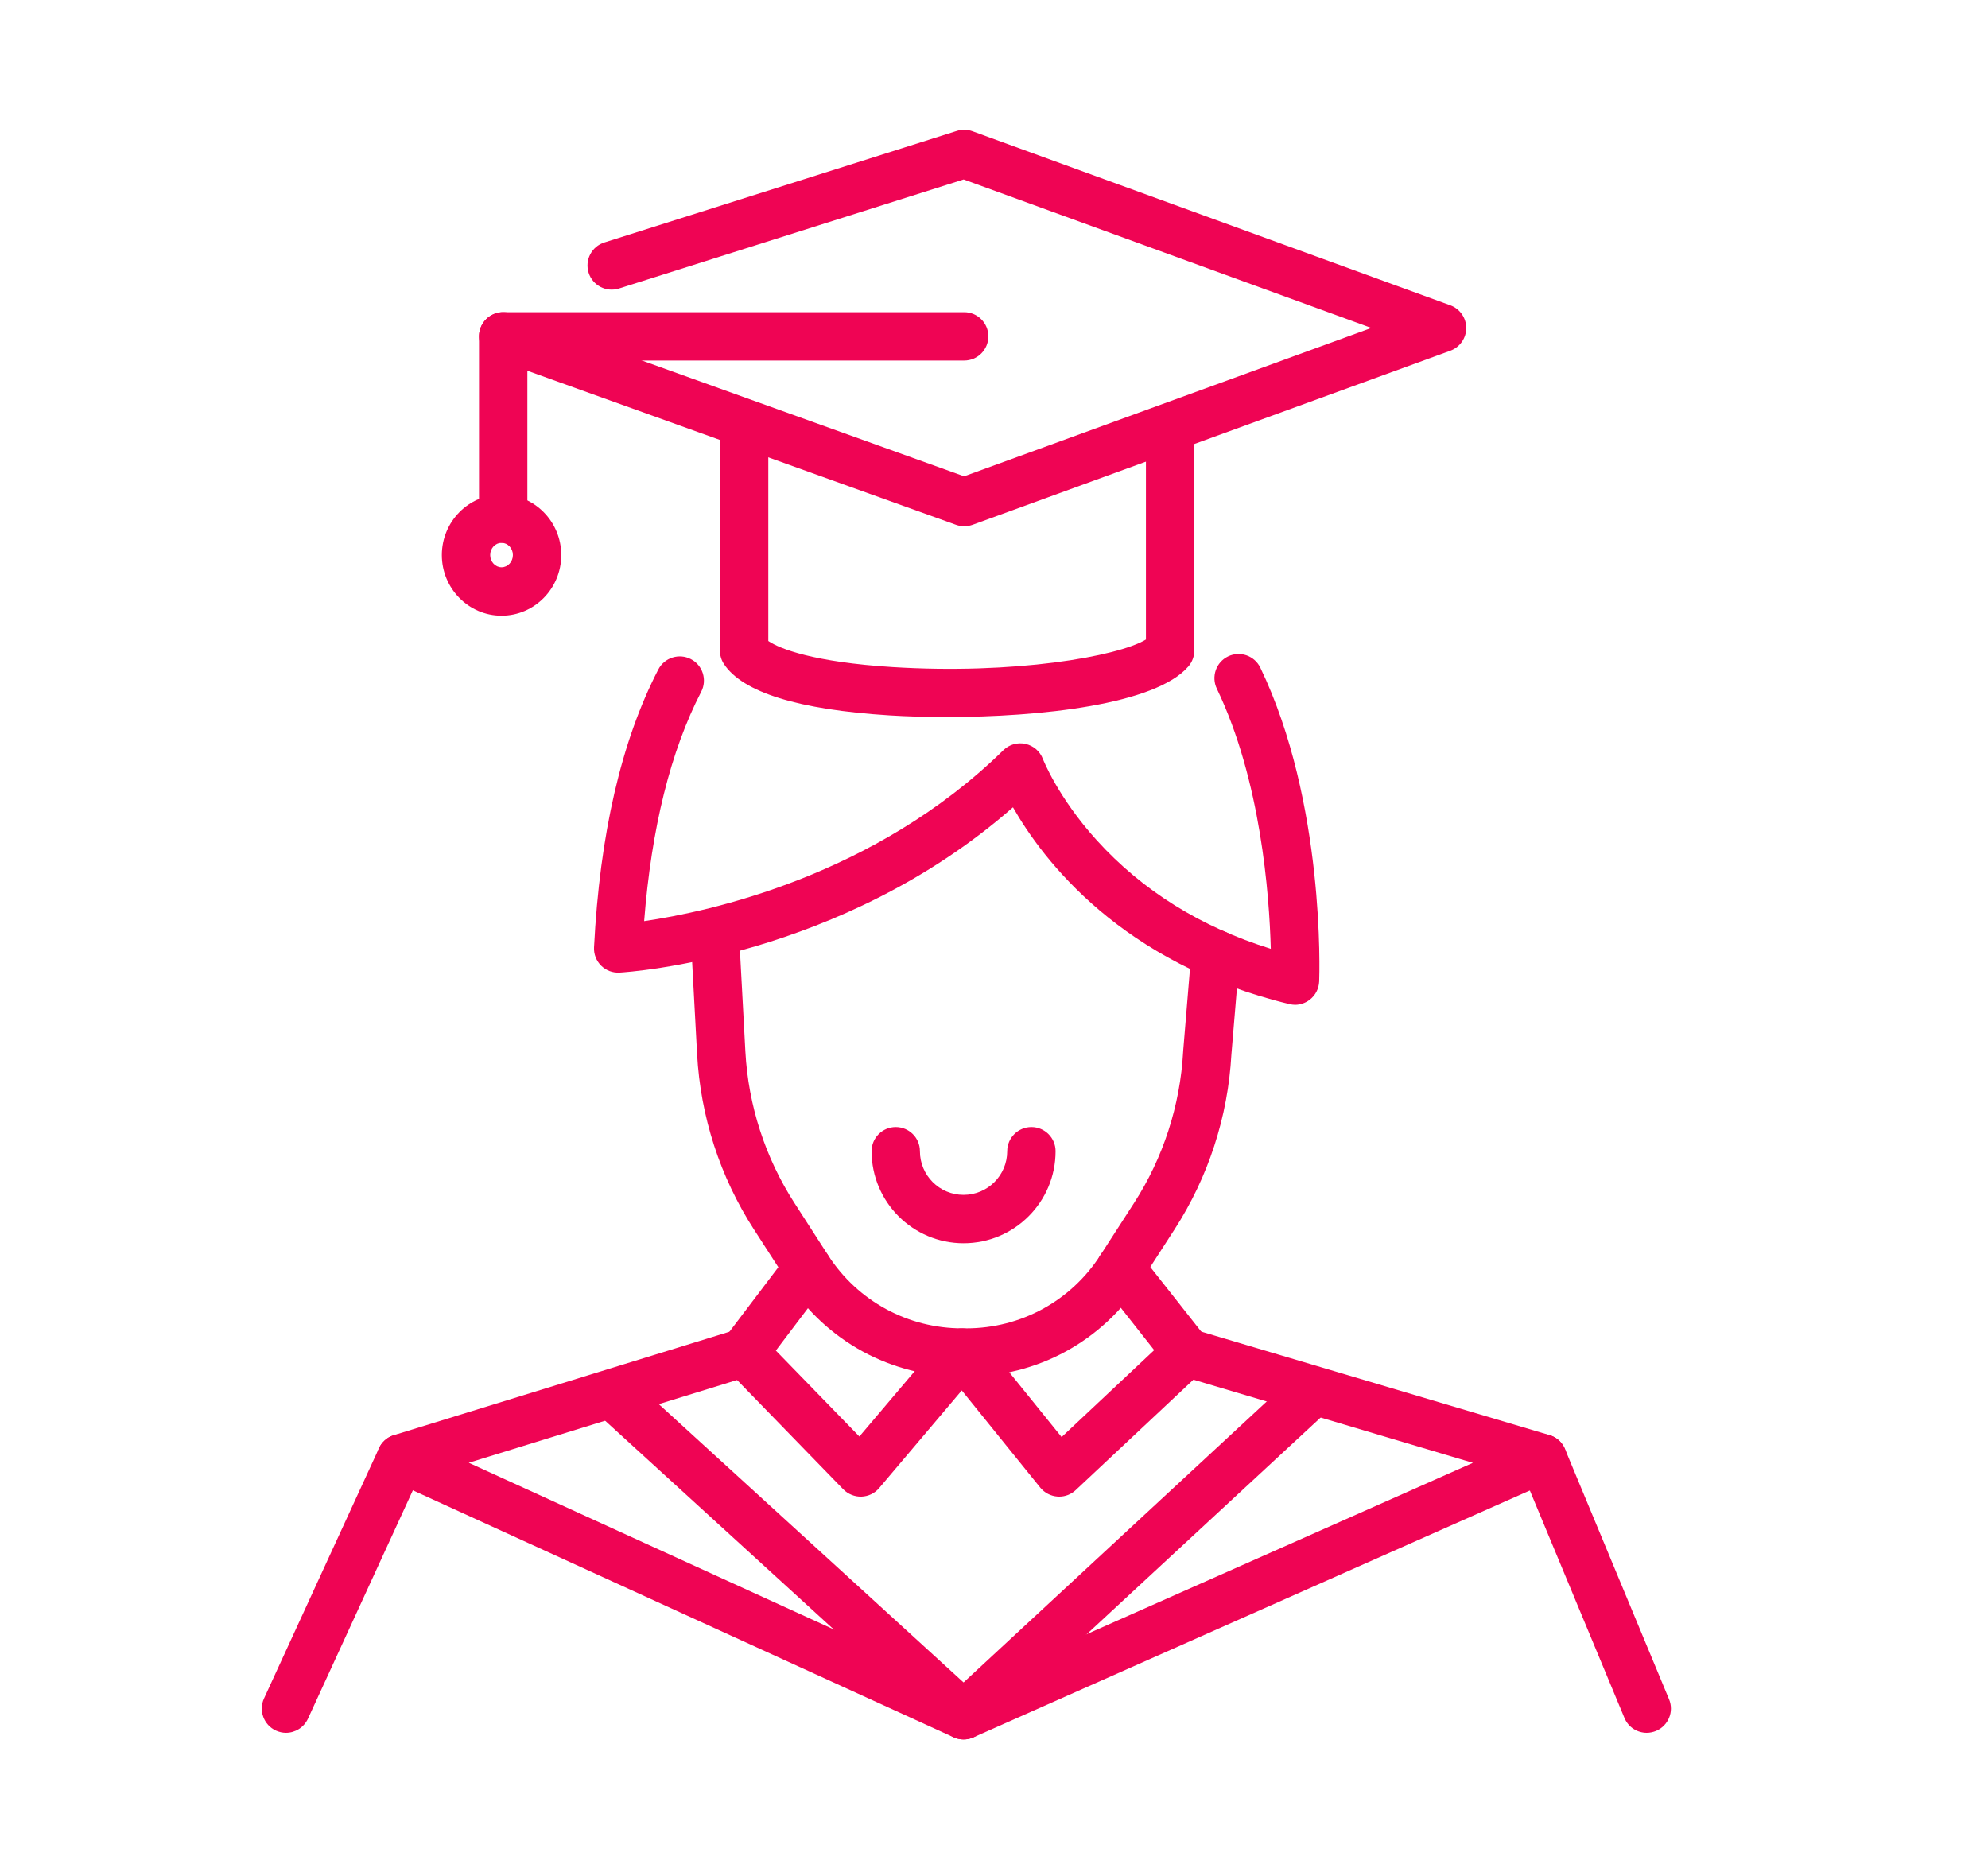 <?xml version="1.0" encoding="utf-8"?>
<!-- Generator: Adobe Illustrator 16.0.0, SVG Export Plug-In . SVG Version: 6.00 Build 0)  -->
<!DOCTYPE svg PUBLIC "-//W3C//DTD SVG 1.1//EN" "http://www.w3.org/Graphics/SVG/1.1/DTD/svg11.dtd">
<svg version="1.1" id="Calque_1" xmlns="http://www.w3.org/2000/svg" xmlns:xlink="http://www.w3.org/1999/xlink" x="0px" y="0px"
	 width="55.334px" height="52px" viewBox="0 0 55.334 52" enable-background="new 0 0 55.334 52" xml:space="preserve">
<g>
	<path fill="#EF0454" d="M100.952,90.654H82.1c-0.799,0-1.449-0.65-1.449-1.45v-3.626H82.1v3.626h18.853V73.252H82.1v4.351H80.65
		v-4.351c0-0.799,0.65-1.45,1.449-1.45h18.853c0.799,0,1.45,0.651,1.45,1.45v15.952C102.402,90.004,101.751,90.654,100.952,90.654z"
		/>
	<polygon fill="#EF0454" points="99.502,86.304 98.052,86.304 98.052,77.603 96.602,77.603 96.602,86.304 95.151,86.304 
		95.151,76.152 99.502,76.152 	"/>
	<polygon fill="#EF0454" points="93.701,86.304 92.251,86.304 92.251,79.777 90.801,79.777 90.801,86.304 89.351,86.304 
		89.351,78.328 93.701,78.328 	"/>
	<polygon fill="#EF0454" points="87.9,86.304 86.45,86.304 86.45,81.953 85,81.953 85,86.304 83.55,86.304 83.55,80.503 
		87.9,80.503 	"/>
	<rect x="65.422" y="83.403" fill="#EF0454" width="1.451" height="5.801"/>
	<path fill="#EF0454" d="M71.948,89.204h-1.45v-4.351c0-1.199,0.977-2.176,2.176-2.176h7.25c0.4,0,0.727-0.324,0.727-0.725
		s-0.326-0.725-0.727-0.725H66.147c-1.199,0-2.175,0.976-2.175,2.175v5.801h-1.451v-5.801c0-1.997,1.623-3.622,3.619-3.626h13.783
		c1.2,0,2.176,0.977,2.176,2.176s-0.976,2.176-2.176,2.176h-7.25c-0.4,0-0.726,0.324-0.726,0.725V89.204z"/>
	<path fill="#EF0454" d="M69.048,78.328c-1.999,0-3.626-1.627-3.626-3.626v-1.45c0-1.999,1.627-3.625,3.626-3.625
		s3.626,1.626,3.626,3.625v1.45C72.674,76.701,71.047,78.328,69.048,78.328z M69.048,71.076c-1.199,0-2.175,0.977-2.175,2.176v1.45
		c0,1.2,0.976,2.175,2.175,2.175c1.2,0,2.175-0.975,2.175-2.175v-1.45C71.223,72.053,70.248,71.076,69.048,71.076z"/>
	<path fill="#EF0454" d="M72.674,105.156c-1.999,0-3.626-1.626-3.626-3.625v-1.45c0-1.999,1.627-3.626,3.626-3.626
		c1.998,0,3.625,1.627,3.625,3.626v1.45C76.299,103.53,74.672,105.156,72.674,105.156z M72.674,97.905
		c-1.199,0-2.176,0.977-2.176,2.176v1.45c0,1.199,0.977,2.175,2.176,2.175s2.175-0.976,2.175-2.175v-1.45
		C74.849,98.882,73.873,97.905,72.674,97.905z"/>
	<path fill="#EF0454" d="M82.824,105.156c-1.998,0-3.625-1.626-3.625-3.625v-1.45c0-1.999,1.627-3.626,3.625-3.626
		c1.999,0,3.626,1.627,3.626,3.626v1.45C86.45,103.53,84.823,105.156,82.824,105.156z M82.824,97.905
		c-1.199,0-2.174,0.977-2.174,2.176v1.45c0,1.199,0.975,2.175,2.174,2.175c1.2,0,2.176-0.976,2.176-2.175v-1.45
		C85,98.882,84.024,97.905,82.824,97.905z"/>
	<path fill="#EF0454" d="M92.976,105.156c-1.999,0-3.625-1.626-3.625-3.625v-1.45c0-1.999,1.626-3.626,3.625-3.626
		s3.626,1.627,3.626,3.626v1.45C96.602,103.53,94.975,105.156,92.976,105.156z M92.976,97.905c-1.199,0-2.175,0.977-2.175,2.176
		v1.45c0,1.199,0.976,2.175,2.175,2.175c1.2,0,2.176-0.976,2.176-2.175v-1.45C95.151,98.882,94.176,97.905,92.976,97.905z"/>
	<rect x="69.048" y="91.379" fill="#EF0454" width="1.45" height="1.451"/>
	<rect x="61.072" y="92.104" fill="#EF0454" width="1.449" height="2.9"/>
	<path fill="#EF0454" d="M74.123,95.005h-1.449v-3.626h1.449c0.4,0,0.726-0.324,0.726-0.725s-0.325-0.725-0.726-0.725H61.072
		c-0.4,0-0.726,0.324-0.726,0.725s0.325,0.725,0.726,0.725h6.525v1.451h-6.525c-1.199,0-2.176-0.977-2.176-2.176
		s0.977-2.176,2.176-2.176h13.051c1.2,0,2.176,0.977,2.176,2.176s-0.976,2.176-2.176,2.176V95.005z"/>
	<path fill="#EF0454" d="M77.023,112.407h-1.449v-2.9c0-0.799-0.652-1.45-1.451-1.45h-2.9c-0.799,0-1.449,0.651-1.449,1.45v2.9
		h-1.451v-2.9c0-1.6,1.301-2.9,2.9-2.9h2.9c1.6,0,2.9,1.301,2.9,2.9V112.407z"/>
	<path fill="#EF0454" d="M87.175,112.407h-1.45v-2.9c0-0.799-0.651-1.45-1.45-1.45h-2.899c-0.8,0-1.451,0.651-1.451,1.45v2.9h-1.449
		v-2.9c0-1.6,1.301-2.9,2.9-2.9h2.899c1.6,0,2.9,1.301,2.9,2.9V112.407z"/>
	<path fill="#EF0454" d="M97.326,112.407h-1.45v-2.9c0-0.799-0.651-1.45-1.45-1.45h-2.9c-0.799,0-1.45,0.651-1.45,1.45v2.9h-1.45
		v-2.9c0-1.6,1.301-2.9,2.9-2.9h2.9c1.6,0,2.9,1.301,2.9,2.9V112.407z"/>
</g>
<g>
	<path fill="#EF0454" stroke="#EF0454" stroke-width="0.65" stroke-miterlimit="10" d="M127.729,86.998
		c0.16,0,0.289-0.129,0.289-0.289l0,0v-2.793c0-1.83,1.27-2.496,3.356-3.377l1.84-0.777c0.403,0.221,0.856,0.352,1.335,0.352
		c0.463,0,0.9-0.117,1.294-0.326l1.814,0.754c2.38,0.973,3.422,1.588,3.422,3.375v2.793l0,0c0,0.16,0.129,0.289,0.289,0.289
		s0.289-0.129,0.289-0.289v-2.793c0-2.207-1.424-2.951-3.777-3.914l-1.467-0.609c0.701-0.617,1.158-1.566,1.158-2.639
		c0-1.852-1.358-3.359-3.022-3.359s-3.018,1.508-3.018,3.359c0,1.055,0.438,1.996,1.125,2.613l-1.508,0.635
		c-2.243,0.949-3.711,1.732-3.711,3.914v2.793C127.438,86.869,127.568,86.998,127.729,86.998z M132.111,76.754
		c0-1.531,1.094-2.781,2.438-2.781s2.437,1.25,2.437,2.781c0,1.012-0.475,1.898-1.188,2.383c-0.103,0.07-0.206,0.131-0.313,0.182
		c-0.134,0.061-0.269,0.111-0.411,0.148c-0.169,0.043-0.342,0.066-0.523,0.066c-0.203,0-0.397-0.029-0.586-0.086
		c-0.135-0.037-0.266-0.086-0.391-0.15c-0.108-0.053-0.21-0.115-0.309-0.188C132.573,78.621,132.111,77.746,132.111,76.754z"/>
	<path fill="#EF0454" stroke="#EF0454" stroke-width="0.65" stroke-miterlimit="10" d="M151.729,111.768l-0.9-0.334
		c0.211-0.4,0.334-0.869,0.334-1.369c0-1.43-0.992-2.598-2.226-2.662c-0.37-0.846-1.288-1.281-2.466-1.75l-0.48-0.195
		c0.26-0.428,0.407-0.951,0.407-1.512c0-1.475-1.043-2.67-2.33-2.67c-1.282,0-2.331,1.195-2.331,2.67
		c0,0.566,0.16,1.096,0.426,1.527l-0.443,0.176c-0.999,0.385-1.949,0.758-2.41,1.539c-0.426-0.709-1.282-1.107-2.355-1.535
		l-0.486-0.195c0.259-0.428,0.413-0.951,0.413-1.512c0-1.475-1.048-2.67-2.332-2.67c-1.285,0-2.33,1.195-2.33,2.67
		c0,0.566,0.156,1.096,0.422,1.527l-0.443,0.176c-0.996,0.385-1.948,0.758-2.408,1.539c-0.425-0.709-1.281-1.107-2.357-1.535
		l-0.483-0.195c0.259-0.428,0.413-0.951,0.413-1.512c0-1.475-1.049-2.67-2.334-2.67s-2.33,1.195-2.33,2.67
		c0,0.566,0.158,1.096,0.422,1.527l-0.443,0.176c-1.081,0.42-2.11,0.824-2.518,1.754c-1.232,0.063-2.219,1.232-2.219,2.662
		c0,0.508,0.126,0.982,0.342,1.389l-0.859,0.314c-1.482,0.535-2.885,1.041-2.885,2.68v1.4c0,0.16,0.132,0.289,0.292,0.289
		s0.29-0.129,0.29-0.289l0,0v-1.4c0-1.111,0.761-1.504,2.502-2.133l0.996-0.369c0.357,0.412,0.832,0.689,1.362,0.768
		c0.093,0.016,0.19,0.021,0.289,0.021l0,0c0.1,0,0.194-0.006,0.29-0.021c0.453-0.064,0.866-0.277,1.199-0.596l0.527,0.197
		c0.768,0.285,1.344,0.525,1.747,0.813c0.476,0.334,0.706,0.727,0.706,1.32v1.4l0,0c0,0.16,0.129,0.289,0.289,0.289
		c0.161,0,0.293-0.129,0.293-0.289l0,0v-1.4c0-0.6,0.207-0.992,0.65-1.32c0.379-0.287,0.928-0.527,1.677-0.814l0.608-0.24
		c0.342,0.342,0.77,0.572,1.24,0.641c0.096,0.016,0.195,0.021,0.293,0.021l0,0c0.1,0,0.195-0.006,0.291-0.021
		c0.48-0.07,0.914-0.305,1.256-0.656l0.639,0.252c0.716,0.291,1.255,0.531,1.631,0.818c0.438,0.332,0.654,0.727,0.654,1.32v1.4l0,0
		c0,0.16,0.129,0.289,0.289,0.289s0.289-0.129,0.289-0.289l0,0v-1.4c0-0.6,0.21-0.992,0.651-1.32
		c0.379-0.287,0.93-0.527,1.681-0.814l0.604-0.24c0.345,0.342,0.771,0.572,1.245,0.641c0.093,0.016,0.19,0.021,0.29,0.021l0,0
		c0.098,0,0.197-0.006,0.289-0.021c0.48-0.07,0.912-0.305,1.258-0.656l0.641,0.252c0.715,0.291,1.252,0.531,1.627,0.818
		c0.439,0.332,0.653,0.727,0.653,1.32v1.4l0,0c0,0.16,0.13,0.289,0.291,0.289c0.159,0,0.288-0.129,0.288-0.289l0,0v-1.4
		c0-0.6,0.229-0.992,0.704-1.32c0.413-0.285,0.999-0.521,1.8-0.813l0.493-0.184c0.333,0.314,0.739,0.518,1.183,0.582
		c0.1,0.016,0.191,0.021,0.291,0.021l0,0c0.098,0,0.197-0.006,0.295-0.021c0.537-0.078,1.012-0.359,1.375-0.787l1.029,0.389
		c1.665,0.621,2.453,1.035,2.453,2.133v1.4l0,0c0,0.16,0.13,0.289,0.29,0.289c0.161,0,0.29-0.129,0.29-0.289v-1.4
		C154.56,112.941,153.389,112.385,151.729,111.768z M144.068,101.855c0.968,0,1.751,0.936,1.751,2.09
		c0,0.486-0.143,0.936-0.377,1.293c-0.061,0.086-0.123,0.162-0.19,0.238c-0.069,0.082-0.148,0.156-0.234,0.219
		c-0.272,0.215-0.599,0.338-0.949,0.338c-0.34,0-0.661-0.115-0.925-0.32c-0.087-0.064-0.168-0.135-0.24-0.217
		c-0.068-0.072-0.137-0.152-0.191-0.238c-0.246-0.357-0.395-0.814-0.395-1.313C142.317,102.791,143.106,101.855,144.068,101.855z
		 M134.549,101.855c0.964,0,1.75,0.936,1.75,2.09c0,0.486-0.141,0.936-0.378,1.293c-0.057,0.086-0.121,0.162-0.186,0.238
		c-0.074,0.082-0.151,0.156-0.238,0.219c-0.273,0.215-0.597,0.338-0.948,0.338c-0.342,0-0.66-0.115-0.928-0.32
		c-0.086-0.064-0.167-0.135-0.24-0.217c-0.068-0.072-0.133-0.152-0.191-0.238c-0.244-0.357-0.389-0.814-0.389-1.313
		C132.801,102.791,133.584,101.855,134.549,101.855z M125.027,101.855c0.965,0,1.752,0.936,1.752,2.09
		c0,0.486-0.143,0.936-0.38,1.293c-0.056,0.086-0.12,0.162-0.185,0.238c-0.074,0.082-0.151,0.156-0.234,0.219
		c-0.274,0.215-0.602,0.338-0.953,0.338c-0.338,0-0.656-0.115-0.928-0.32c-0.086-0.064-0.166-0.135-0.24-0.217
		c-0.067-0.072-0.133-0.152-0.19-0.238c-0.244-0.357-0.388-0.814-0.388-1.313C123.281,102.791,124.066,101.855,125.027,101.855z
		 M121.588,111.434c-0.061,0.084-0.125,0.16-0.2,0.234c-0.08,0.08-0.167,0.152-0.259,0.213c-0.173,0.121-0.367,0.201-0.57,0.244
		c-0.096,0.018-0.19,0.029-0.29,0.029l0,0c-0.099,0-0.196-0.012-0.289-0.029c-0.286-0.061-0.546-0.199-0.765-0.395
		c-0.077-0.074-0.15-0.148-0.215-0.234c-0.063-0.078-0.121-0.16-0.17-0.248c-0.194-0.34-0.312-0.744-0.312-1.184
		c0-1.041,0.644-1.904,1.479-2.061c0.09-0.016,0.179-0.027,0.271-0.027c0.01,0,0.019,0,0.028,0c0.096,0.002,0.193,0.016,0.287,0.037
		c0.813,0.178,1.433,1.029,1.433,2.051C122.017,110.59,121.856,111.064,121.588,111.434z M127.436,111.77
		c-0.912,0.355-1.791,0.697-2.287,1.357c-0.047,0.061-0.09,0.125-0.13,0.193c-0.044-0.068-0.089-0.133-0.139-0.193
		c-0.486-0.602-1.341-0.965-2.392-1.359l-0.342-0.127c0.283-0.441,0.453-0.986,0.453-1.576c0-1.271-0.78-2.338-1.822-2.605
		c0.318-0.52,0.999-0.84,2.111-1.268l0.607-0.24c0.41,0.412,0.945,0.666,1.531,0.666c0.596,0,1.138-0.26,1.551-0.682l0.639,0.256
		c1.061,0.422,1.738,0.752,2.059,1.27c-1.039,0.268-1.818,1.334-1.818,2.604c0,0.568,0.156,1.098,0.422,1.529L127.436,111.77z
		 M131.162,111.359c-0.06,0.084-0.121,0.164-0.189,0.238c-0.07,0.08-0.15,0.154-0.234,0.219c-0.197,0.154-0.419,0.258-0.658,0.309
		c-0.096,0.018-0.191,0.029-0.291,0.029l0,0c-0.102,0-0.197-0.012-0.293-0.029c-0.23-0.051-0.443-0.148-0.634-0.291
		c-0.086-0.066-0.167-0.139-0.241-0.217c-0.07-0.076-0.132-0.152-0.19-0.238c-0.243-0.357-0.392-0.816-0.392-1.314
		c0-1.021,0.619-1.873,1.434-2.051c0.016-0.004,0.031-0.008,0.045-0.01c0.078-0.016,0.162-0.025,0.244-0.027c0.01,0,0.02,0,0.027,0
		c0.01,0,0.016,0,0.025,0c0.083,0.002,0.164,0.012,0.243,0.027c0.017,0.002,0.031,0.002,0.046,0.01
		c0.814,0.178,1.434,1.029,1.434,2.051C131.537,110.553,131.396,111.004,131.162,111.359z M136.954,111.77
		c-0.91,0.355-1.789,0.697-2.286,1.357c-0.043,0.059-0.082,0.117-0.119,0.182c-0.037-0.064-0.08-0.123-0.123-0.182
		c-0.457-0.596-1.254-0.965-2.234-1.355l-0.484-0.195c0.259-0.43,0.412-0.949,0.412-1.512c0-1.271-0.783-2.338-1.824-2.605
		c0.321-0.52,1.002-0.84,2.111-1.268l0.607-0.24c0.414,0.412,0.946,0.666,1.535,0.666c0.595,0,1.137-0.26,1.55-0.682l0.641,0.256
		c1.059,0.422,1.737,0.752,2.058,1.27c-1.042,0.268-1.818,1.334-1.818,2.604c0,0.568,0.154,1.094,0.42,1.529L136.954,111.77z
		 M140.677,111.359c-0.055,0.084-0.116,0.164-0.184,0.238c-0.074,0.08-0.148,0.154-0.234,0.219c-0.197,0.154-0.42,0.258-0.66,0.309
		c-0.092,0.018-0.191,0.029-0.289,0.029l0,0c-0.1,0-0.197-0.012-0.29-0.029c-0.234-0.051-0.45-0.148-0.636-0.291
		c-0.086-0.066-0.166-0.139-0.246-0.217c-0.067-0.076-0.129-0.152-0.186-0.238c-0.246-0.357-0.395-0.816-0.395-1.314
		c0-1.021,0.623-1.873,1.437-2.051c0.013-0.004,0.032-0.008,0.044-0.01c0.08-0.016,0.16-0.025,0.24-0.027c0.012,0,0.018,0,0.031,0
		c0.006,0,0.018,0,0.023,0c0.087,0.002,0.168,0.012,0.246,0.027c0.014,0.002,0.032,0.002,0.044,0.01
		c0.813,0.178,1.437,1.029,1.437,2.051C141.06,110.553,140.918,111.004,140.677,111.359z M146.663,111.768
		c-0.98,0.354-1.918,0.695-2.447,1.359c-0.05,0.061-0.099,0.125-0.136,0.193c-0.044-0.068-0.087-0.133-0.136-0.193
		c-0.456-0.596-1.252-0.965-2.23-1.355l-0.487-0.195c0.259-0.43,0.413-0.949,0.413-1.512c0-1.271-0.783-2.338-1.826-2.605
		c0.321-0.52,1.006-0.84,2.115-1.268l0.604-0.24c0.414,0.412,0.95,0.666,1.536,0.666c0.599,0,1.14-0.26,1.546-0.682l0.643,0.256
		c1.06,0.422,1.737,0.752,2.058,1.27c-1.035,0.268-1.817,1.334-1.817,2.604c0,0.6,0.172,1.146,0.461,1.592L146.663,111.768z
		 M150.282,111.229c-0.05,0.088-0.105,0.168-0.168,0.25c-0.061,0.082-0.135,0.16-0.209,0.23c-0.223,0.209-0.492,0.354-0.783,0.416
		c-0.098,0.018-0.197,0.029-0.295,0.029l0,0c-0.1,0-0.191-0.012-0.291-0.029c-0.189-0.041-0.375-0.117-0.548-0.229
		c-0.093-0.063-0.179-0.129-0.259-0.211c-0.074-0.072-0.142-0.154-0.21-0.236c-0.271-0.367-0.438-0.854-0.438-1.385
		c0-1.021,0.616-1.873,1.431-2.051c0.093-0.021,0.191-0.031,0.289-0.037c0.006,0,0.02,0,0.025,0c0.092,0,0.184,0.012,0.271,0.027
		c0.839,0.156,1.479,1.02,1.479,2.061C150.577,110.496,150.466,110.895,150.282,111.229z"/>
	<path fill="#EF0454" stroke="#EF0454" stroke-width="0.65" stroke-miterlimit="10" d="M122.643,89.137h-0.333
		c-0.089,0-0.176,0.041-0.231,0.111c-0.055,0.068-0.074,0.16-0.053,0.248l0.682,2.725c0.031,0.129,0.148,0.217,0.281,0.217h1.775
		l0.568,6.535c0.017,0.162,0.161,0.281,0.318,0.264c0.151-0.014,0.26-0.141,0.262-0.291c0-0.008,0.004-0.016,0-0.025l-0.566-6.482
		h18.407l-0.566,6.482c-0.006,0.01,0,0.018,0,0.025c0,0.15,0.111,0.277,0.265,0.291c0.007,0.002,0.013,0.002,0.024,0.002
		c0.148,0,0.277-0.113,0.29-0.266l0.567-6.535h1.775c0.135,0,0.252-0.088,0.283-0.217l0.678-2.725
		c0.025-0.088,0.007-0.18-0.049-0.248c-0.055-0.07-0.141-0.111-0.234-0.111h-0.332l0.615-2.461c0.025-0.1,0-0.205-0.074-0.273
		l-2.718-2.723c-0.117-0.113-0.302-0.113-0.413,0c-0.117,0.113-0.117,0.299,0,0.41l2.602,2.604l-0.611,2.443h-6.934v-2.428v-0.105
		c0-0.043-0.013-0.092-0.031-0.129l-1.361-2.676c-0.074-0.145-0.248-0.203-0.389-0.129c-0.148,0.074-0.204,0.246-0.129,0.391
		l0.566,1.119l0.758,1.496v0.033v1.541v0.887h-7.574V88.25v-1.541v-0.033l0.759-1.496l0.569-1.119
		c0.071-0.145,0.016-0.316-0.13-0.391c-0.141-0.074-0.316-0.016-0.391,0.129l-1.359,2.676c-0.021,0.037-0.031,0.086-0.031,0.129
		v0.105v2.428h-6.938l-0.61-2.443l2.604-2.604c0.114-0.111,0.114-0.297,0-0.41c-0.113-0.113-0.299-0.113-0.41,0l-2.721,2.723
		c-0.071,0.068-0.102,0.174-0.078,0.273L122.643,89.137z M130.468,89.717h8.164h7.784l-0.536,2.141h-1.812h-19.041h-1.813
		l-0.533-2.141H130.468z"/>
	<path fill="#EF0454" stroke="#EF0454" stroke-width="0.65" stroke-miterlimit="10" d="M141.571,79.066
		c0.037,0.014,0.074,0.023,0.117,0.023c0.111,0,0.217-0.066,0.265-0.178c0.47-1.068,0.487-2.258,0.062-3.342
		c-0.062-0.15-0.229-0.223-0.382-0.168c-0.147,0.063-0.222,0.229-0.16,0.379c0.37,0.945,0.351,1.975-0.056,2.902
		C141.356,78.832,141.424,79,141.571,79.066z"/>
	<path fill="#EF0454" stroke="#EF0454" stroke-width="0.65" stroke-miterlimit="10" d="M144.062,80.15
		c0.043,0.02,0.08,0.023,0.117,0.023c0.117,0,0.222-0.066,0.271-0.172c0.74-1.713,0.783-3.615,0.117-5.363
		c-0.056-0.146-0.223-0.221-0.376-0.166c-0.147,0.059-0.223,0.229-0.167,0.377c0.61,1.602,0.573,3.35-0.111,4.918
		C143.853,79.916,143.919,80.084,144.062,80.15z"/>
	<path fill="#EF0454" stroke="#EF0454" stroke-width="0.65" stroke-miterlimit="10" d="M124.572,80.174
		c0.039,0,0.08-0.004,0.117-0.023c0.147-0.066,0.215-0.234,0.15-0.383c-0.684-1.568-0.725-3.316-0.111-4.918
		c0.057-0.148-0.018-0.318-0.169-0.377c-0.147-0.055-0.317,0.02-0.376,0.166c-0.666,1.748-0.623,3.65,0.123,5.363
		C124.354,80.107,124.461,80.174,124.572,80.174z"/>
	<path fill="#EF0454" stroke="#EF0454" stroke-width="0.65" stroke-miterlimit="10" d="M127.065,79.09
		c0.04,0,0.079-0.01,0.116-0.023c0.148-0.066,0.217-0.234,0.151-0.383c-0.403-0.928-0.422-1.961-0.052-2.902
		c0.061-0.15-0.013-0.316-0.164-0.379c-0.147-0.055-0.316,0.018-0.375,0.168c-0.43,1.084-0.407,2.273,0.059,3.342
		C126.846,79.023,126.954,79.09,127.065,79.09z"/>
</g>
<g>
	<g>
		<g>
			<g>
				<g>
					<path fill="none" stroke="#EF0454" stroke-width="1.5" stroke-miterlimit="10" d="M96.258,33.115
						c0-1.656-1.247-3.021-2.854-3.209v-0.502c0.482-0.393,0.79-0.99,0.79-1.66v-0.59c0-1.184-0.96-2.142-2.142-2.142"/>
				</g>
			</g>
			<g>
				<g>
					<path fill="none" stroke="#EF0454" stroke-width="1.5" stroke-miterlimit="10" d="M87.846,33.115
						c0-1.656,1.248-3.021,2.854-3.209v-0.502c-0.482-0.393-0.79-0.99-0.79-1.66v-0.59c0-1.184,0.959-2.142,2.143-2.142"/>
				</g>
			</g>
		</g>
		<g>
			<g>
				<g>
					<path fill="none" stroke="#EF0454" stroke-width="1.5" stroke-miterlimit="10" d="M108.702,33.115
						c0-1.656-1.248-3.021-2.854-3.209v-0.502c0.482-0.393,0.79-0.99,0.79-1.66v-0.59c0-1.184-0.958-2.142-2.142-2.142"/>
				</g>
			</g>
			<g>
				<g>
					<path fill="none" stroke="#EF0454" stroke-width="1.5" stroke-miterlimit="10" d="M100.29,33.115
						c0-1.656,1.247-3.021,2.854-3.209v-0.502c-0.482-0.393-0.791-0.99-0.791-1.66v-0.59c0-1.184,0.959-2.142,2.143-2.142"/>
				</g>
			</g>
		</g>
	</g>
	<g>
		<g>
			<g>
				<g>
					<path fill="none" stroke="#EF0454" stroke-width="1.5" stroke-miterlimit="10" d="M96.258,41.73
						c0-1.656-1.247-3.021-2.854-3.209V38.02c0.482-0.393,0.79-0.99,0.79-1.66v-0.59c0-1.184-0.96-2.143-2.142-2.143"/>
				</g>
			</g>
			<g>
				<g>
					<path fill="none" stroke="#EF0454" stroke-width="1.5" stroke-miterlimit="10" d="M87.846,41.73
						c0-1.656,1.248-3.021,2.854-3.209V38.02c-0.482-0.393-0.79-0.99-0.79-1.66v-0.59c0-1.184,0.959-2.143,2.143-2.143"/>
				</g>
			</g>
		</g>
		<g>
			<g>
				<g>
					<path fill="none" stroke="#EF0454" stroke-width="1.5" stroke-miterlimit="10" d="M108.702,41.73
						c0-1.656-1.248-3.021-2.854-3.209V38.02c0.482-0.393,0.79-0.99,0.79-1.66v-0.59c0-1.184-0.958-2.143-2.142-2.143"/>
				</g>
			</g>
			<g>
				<g>
					<path fill="none" stroke="#EF0454" stroke-width="1.5" stroke-miterlimit="10" d="M100.29,41.73
						c0-1.656,1.247-3.021,2.854-3.209V38.02c-0.482-0.393-0.791-0.99-0.791-1.66v-0.59c0-1.184,0.959-2.143,2.143-2.143"/>
				</g>
			</g>
		</g>
	</g>
	<g>
		<g>
			<g>
				<path fill="none" stroke="#EF0454" stroke-width="1.5" stroke-miterlimit="10" d="M119.475,6.687
					c-1.461,0-2.734,1.187-2.645,2.644c0.147,2.379,1.184,3.427,2.645,3.427c1.46,0,2.496-1.048,2.644-3.427
					C122.208,7.873,120.935,6.687,119.475,6.687z"/>
				<path fill="none" stroke="#EF0454" stroke-width="1.5" stroke-miterlimit="10" d="M123.633,27.125l1.095-0.482
					c0.867-0.384,1.426-1.242,1.426-2.189v-6.913c0-1.749-1.417-3.166-3.166-3.166h-2.434l-0.371,1.23h-1.417l-0.37-1.23l-2.354,0
					c-0.319,0-0.638-0.047-0.943-0.138l-7.199-2.154c-0.613-0.184-1.224,0.297-1.188,0.937c0.046,0.833,0.549,1.573,1.307,1.922
					l7.299,3.362v8.821l0.688,9.867"/>
				<polyline fill="none" stroke="#EF0454" stroke-width="1.5" stroke-miterlimit="10" points="120.183,15.605 120.745,21.24 
					119.475,22.575 				"/>
				<polyline fill="none" stroke="#EF0454" stroke-width="1.5" stroke-miterlimit="10" points="118.766,15.605 118.203,21.24 
					119.475,22.575 				"/>
			</g>
			<polyline fill="none" stroke="#EF0454" stroke-width="1.5" stroke-miterlimit="10" points="123.633,18.633 123.633,27.125 
				122.945,36.992 			"/>
			
				<line fill="none" stroke="#EF0454" stroke-width="1.5" stroke-miterlimit="10" x1="119.475" y1="27.508" x2="119.475" y2="36.992"/>
		</g>
	</g>
	<line fill="none" stroke="#EF0454" stroke-width="1.5" stroke-miterlimit="10" x1="112.771" y1="2.773" x2="112.771" y2="9.117"/>
	<polyline fill="none" stroke="#EF0454" stroke-width="1.5" stroke-miterlimit="10" points="111.012,22.575 85.422,22.575 
		85.422,2.773 	"/>
	
		<rect x="83.55" y="0.196" fill="none" stroke="#EF0454" stroke-width="1.5" stroke-miterlimit="10" width="31.094" height="2.578"/>
	<g>
		<path fill="none" stroke="#EF0454" stroke-width="1.5" stroke-miterlimit="10" d="M101.33,9.694
			c0.566,0.854,0.896,1.879,0.896,2.98c0,2.984-2.419,5.404-5.403,5.404s-5.404-2.419-5.404-5.404s2.42-5.404,5.404-5.404
			c1.025,0,1.984,0.286,2.801,0.782"/>
		<line fill="none" stroke="#EF0454" stroke-width="1.5" stroke-miterlimit="10" x1="96.822" y1="12.674" x2="93.01" y2="8.862"/>
		<line fill="none" stroke="#EF0454" stroke-width="1.5" stroke-miterlimit="10" x1="96.822" y1="18.078" x2="96.822" y2="12.674"/>
		<polyline fill="none" stroke="#EF0454" stroke-width="1.5" stroke-miterlimit="10" points="99.754,11.27 103.754,7.27 
			107.298,7.27 		"/>
	</g>
</g>
<g>
	<path fill="#EF0454" d="M105.545,68.652c0,0.412,0.334,0.748,0.746,0.748h0.001c0.412,0,0.746-0.334,0.747-0.748l0.001-9.482
		c0.259,0.257,0.522,0.52,0.825,0.821l0.056,0.055c1.19,1.185,2.911,1.058,4.281-0.311l1.608-1.609
		c0.413-0.413,0.641-0.962,0.641-1.547s-0.229-1.134-0.66-1.565c-0.412-0.415-0.962-0.645-1.549-0.645
		c-0.586,0-1.137,0.229-1.547,0.643l-0.799,0.799l-2.188-2.188c-0.691-0.691-1.602-1.082-2.574-1.116
		c1.136-0.653,1.903-1.875,1.903-3.275c0-2.083-1.695-3.778-3.778-3.778c-2.084,0-3.778,1.695-3.778,3.778
		c0,1.396,0.763,2.614,1.892,3.269h-1.172c-2.003,0-3.633,1.629-3.633,3.631v5.457c0,1.064,0.727,1.99,1.728,2.203
		c0.403,0.084,0.814,0.057,1.192-0.076c0.042,0.373,0.357,0.662,0.741,0.662c0.413,0,0.747-0.336,0.747-0.748V61.65l-0.001-4.043
		c-0.001-0.412-0.335-0.746-0.747-0.746l0,0c-0.412,0-0.748,0.334-0.747,0.746l0.001,4.043c0,0.18-0.074,0.352-0.211,0.484
		c-0.178,0.172-0.426,0.246-0.666,0.195c-0.31-0.066-0.543-0.385-0.543-0.742v-5.457c0-1.179,0.959-2.138,2.139-2.138h4.797
		c0.625,0,1.213,0.243,1.654,0.687l2.717,2.715c0.291,0.292,0.764,0.292,1.055,0l1.33-1.328c0.259-0.262,0.694-0.285,1,0.023
		c0.131,0.131,0.203,0.305,0.203,0.49c0,0.185-0.072,0.359-0.203,0.49l-1.607,1.607c-0.373,0.373-1.328,1.148-2.172,0.309
		l-0.055-0.055c-0.77-0.766-1.289-1.283-2.103-2.084c-0.214-0.211-0.534-0.271-0.813-0.156s-0.458,0.388-0.458,0.689l-0.001,5.551
		c-0.062-0.018-0.126-0.027-0.192-0.027h-3.019c-0.412,0-0.747,0.332-0.747,0.746c0,0.412,0.335,0.746,0.747,0.746h3.019
		c0.066,0,0.131-0.012,0.191-0.027V68.652z M103.26,46.947c1.26,0,2.285,1.025,2.285,2.284s-1.025,2.284-2.285,2.284
		s-2.284-1.025-2.284-2.284S102,46.947,103.26,46.947z"/>
	<path fill="#EF0454" d="M116.773,54.418c1.473,0,2.791-0.663,3.682-1.702c0.011-0.011,0.022-0.02,0.032-0.031
		c0.005-0.006,0.009-0.013,0.013-0.02c0.699-0.84,1.121-1.919,1.121-3.095c0-2.672-2.175-4.846-4.848-4.846
		c-2.672,0-4.846,2.174-4.846,4.846C111.928,52.243,114.102,54.418,116.773,54.418z M120.127,49.57c0,0.551-0.135,1.068-0.371,1.526
		l-2.234-1.874v-2.918C119.011,46.646,120.127,47.979,120.127,49.57z M116.027,46.305v3.266c0,0.221,0.098,0.431,0.267,0.572
		l2.501,2.098c-0.563,0.427-1.262,0.684-2.021,0.684c-1.848,0-3.352-1.505-3.352-3.354
		C113.422,47.979,114.537,46.646,116.027,46.305z"/>
	<path fill="#EF0454" d="M101.762,72.178c-0.473-0.287-0.948-0.508-1.424-0.666c0.516-0.32,0.945-0.783,1.233-1.352
		c0.235-0.473,0.355-0.98,0.355-1.51c0-1.852-1.509-3.359-3.362-3.359c-1.852,0-3.359,1.508-3.359,3.359
		c0,0.529,0.121,1.037,0.357,1.51c0.285,0.572,0.717,1.035,1.236,1.355c-0.471,0.158-0.941,0.377-1.409,0.662
		c-1.837,1.117-2.816,2.809-3.083,5.324c-0.044,0.41,0.254,0.777,0.664,0.82c0.026,0.004,0.053,0.006,0.079,0.006
		c0.377,0,0.701-0.285,0.742-0.668c0.275-2.602,1.354-3.586,2.374-4.207c1.644-1,3.176-1,4.818,0
		c0.898,0.549,1.976,1.477,2.325,3.787c0.062,0.408,0.442,0.684,0.85,0.627c0.407-0.063,0.688-0.443,0.627-0.852
		C104.445,74.768,103.486,73.232,101.762,72.178z M98.564,66.785c1.031,0,1.869,0.836,1.869,1.865c0,0.295-0.066,0.578-0.197,0.84
		c-0.32,0.635-0.961,1.029-1.672,1.029s-1.35-0.395-1.666-1.027c-0.133-0.264-0.199-0.547-0.199-0.842
		C96.699,67.621,97.536,66.785,98.564,66.785z"/>
	<path fill="#EF0454" d="M114.848,72.178c-0.475-0.287-0.949-0.508-1.426-0.666c0.518-0.32,0.947-0.783,1.234-1.352
		c0.236-0.473,0.356-0.98,0.356-1.51c0-1.852-1.509-3.359-3.362-3.359c-1.853,0-3.359,1.508-3.359,3.359
		c0,0.529,0.119,1.037,0.357,1.51c0.285,0.572,0.717,1.035,1.236,1.355c-0.472,0.158-0.941,0.377-1.41,0.662
		c-1.693,1.031-2.647,2.529-3.004,4.715c-0.065,0.408,0.211,0.791,0.618,0.857c0.405,0.066,0.79-0.211,0.856-0.617
		c0.364-2.238,1.424-3.143,2.305-3.68c1.645-1,3.176-1,4.82,0.002c0.918,0.555,2.012,1.502,2.337,3.906
		c0.052,0.375,0.371,0.648,0.739,0.648c0.033,0,0.068-0.002,0.102-0.008c0.408-0.055,0.695-0.432,0.64-0.84
		C117.571,74.828,116.605,73.244,114.848,72.178z M111.65,66.785c1.03,0,1.868,0.836,1.868,1.865c0,0.295-0.066,0.578-0.198,0.84
		c-0.32,0.635-0.959,1.029-1.67,1.029s-1.35-0.395-1.667-1.027c-0.132-0.264-0.198-0.547-0.198-0.842
		C109.785,67.621,110.621,66.785,111.65,66.785z"/>
	<path fill="#EF0454" d="M127.932,72.178c-0.474-0.287-0.947-0.508-1.424-0.666c0.518-0.32,0.947-0.781,1.234-1.352
		c0.063-0.125,0.115-0.254,0.162-0.385l0.396,0.922c0.122,0.283,0.396,0.453,0.687,0.453c0.098,0,0.198-0.02,0.295-0.061
		c0.379-0.164,0.553-0.602,0.391-0.982l-3.657-8.529l10.313-0.014c0.811,0,1.471-0.67,1.471-1.493V44.81l-0.037-1.771
		c0.363-0.244,0.603-0.659,0.603-1.129v-1.48c0-0.785-0.614-1.424-1.369-1.424h-27.817c-0.756,0-1.369,0.639-1.369,1.424v1.48
		c0,0.474,0.242,0.89,0.609,1.133l-0.044,9.837c-0.003,0.411,0.331,0.748,0.743,0.75c0.001,0,0.002,0,0.004,0
		c0.41,0,0.744-0.332,0.746-0.743l0.044-9.617h26.362l0.031,1.555l0.023,15.247l-23.383,0.031c-0.412,0.001-0.746,0.337-0.746,0.749
		c0.001,0.41,0.336,0.744,0.747,0.744h0.001l7.135-0.01l-3.584,8.527c-0.159,0.381,0.02,0.818,0.399,0.979
		c0.095,0.039,0.192,0.059,0.288,0.059c0.293,0,0.57-0.172,0.689-0.459l3.828-9.107l2.688-0.002l1.717,4.006
		c-0.418-0.189-0.883-0.297-1.372-0.297c-1.853,0-3.358,1.508-3.358,3.359c0,0.529,0.119,1.037,0.355,1.51
		c0.286,0.572,0.717,1.035,1.236,1.355c-0.471,0.158-0.941,0.377-1.41,0.662c-1.729,1.053-2.688,2.598-3.023,4.865
		c-0.061,0.408,0.221,0.789,0.629,0.848c0.408,0.064,0.788-0.221,0.85-0.629c0.344-2.332,1.422-3.26,2.322-3.809
		c1.644-0.998,3.176-1,4.82,0.002c0.993,0.602,2.051,1.553,2.354,4.037c0.047,0.379,0.368,0.656,0.741,0.656
		c0.029,0,0.061-0.002,0.091-0.006c0.409-0.051,0.7-0.422,0.651-0.832C130.698,74.896,129.725,73.266,127.932,72.178z
		 M109.302,41.776v-1.277h27.569v1.277H109.302z M124.735,66.785c1.03,0,1.868,0.836,1.868,1.865c0,0.295-0.066,0.578-0.197,0.84
		c-0.32,0.635-0.961,1.029-1.671,1.029c-0.711,0-1.35-0.395-1.667-1.027c-0.131-0.264-0.199-0.547-0.199-0.842
		C122.869,67.621,123.707,66.785,124.735,66.785z"/>
	<path fill="#EF0454" d="M144.1,77.502c-0.266-2.516-1.246-4.207-3.082-5.324c-0.474-0.287-0.949-0.508-1.425-0.666
		c0.517-0.32,0.947-0.781,1.234-1.352c0.237-0.473,0.356-0.98,0.356-1.51c0-1.852-1.508-3.359-3.363-3.359
		c-1.852,0-3.358,1.508-3.358,3.359c0,0.529,0.12,1.037,0.356,1.51c0.286,0.572,0.717,1.035,1.236,1.355
		c-0.472,0.158-0.941,0.377-1.41,0.662c-1.769,1.076-2.736,2.668-3.047,5.018c-0.055,0.406,0.234,0.783,0.643,0.838
		c0.412,0.053,0.785-0.234,0.839-0.643c0.319-2.422,1.419-3.375,2.341-3.938c1.645-1,3.176-0.998,4.82,0
		c1.02,0.621,2.1,1.605,2.374,4.207c0.041,0.383,0.364,0.668,0.741,0.668c0.027,0,0.054-0.002,0.08-0.006
		C143.846,78.279,144.143,77.912,144.1,77.502z M137.82,66.785c1.031,0,1.869,0.836,1.869,1.865c0,0.295-0.066,0.578-0.197,0.84
		c-0.32,0.635-0.961,1.029-1.672,1.029c-0.71,0-1.349-0.395-1.666-1.027c-0.131-0.264-0.199-0.547-0.199-0.842
		C135.955,67.621,136.793,66.785,137.82,66.785z"/>
	<path fill="#EF0454" d="M124.16,47.932h8.133c0.412,0,0.746-0.335,0.746-0.747c0-0.413-0.334-0.747-0.746-0.747h-8.133
		c-0.413,0-0.747,0.334-0.747,0.747C123.413,47.597,123.747,47.932,124.16,47.932z"/>
	<path fill="#EF0454" d="M124.16,50.963h8.133c0.412,0,0.746-0.336,0.746-0.747c0-0.413-0.334-0.747-0.746-0.747h-8.133
		c-0.413,0-0.747,0.334-0.747,0.747C123.413,50.627,123.747,50.963,124.16,50.963z"/>
	<path fill="#EF0454" d="M124.16,53.993h8.133c0.412,0,0.746-0.334,0.746-0.747c0-0.412-0.334-0.746-0.746-0.746h-8.133
		c-0.413,0-0.747,0.334-0.747,0.746C123.413,53.659,123.747,53.993,124.16,53.993z"/>
	<path fill="#EF0454" d="M124.16,57.024h8.133c0.412,0,0.746-0.334,0.746-0.747c0-0.412-0.334-0.746-0.746-0.746h-8.133
		c-0.413,0-0.747,0.334-0.747,0.746C123.413,56.69,123.747,57.024,124.16,57.024z"/>
</g>
<g>
	<g>
		<path fill="#EF0454" d="M105.882-42.747c-1.521,0-2.885-0.842-3.563-2.198c-0.28-0.561-0.423-1.163-0.423-1.791
			c0-2.198,1.787-3.985,3.985-3.985c2.2,0,3.989,1.787,3.989,3.985c0,0.626-0.144,1.229-0.424,1.791
			C108.764-43.588,107.398-42.747,105.882-42.747z M105.882-49.039c-1.271,0-2.304,1.033-2.304,2.303
			c0,0.364,0.084,0.714,0.246,1.039c0.391,0.783,1.179,1.269,2.058,1.269c0.878,0,1.668-0.488,2.063-1.271
			c0.161-0.324,0.244-0.673,0.244-1.037C108.188-48.005,107.154-49.039,105.882-49.039z"/>
	</g>
	<g>
		<path fill="#EF0454" d="M111.962-36.005c-0.336,0-0.654-0.204-0.785-0.537c-0.47-1.219-1.197-2.079-2.355-2.784
			c-1.996-1.213-3.859-1.214-5.863,0.001c-1.156,0.705-1.884,1.563-2.354,2.782c-0.168,0.433-0.656,0.647-1.088,0.481
			c-0.433-0.168-0.648-0.655-0.48-1.088c0.605-1.565,1.574-2.714,3.05-3.613c2.528-1.534,5.089-1.533,7.61,0
			c1.477,0.899,2.445,2.048,3.052,3.613c0.166,0.433-0.049,0.92-0.481,1.088C112.166-36.023,112.063-36.005,111.962-36.005z"/>
	</g>
	<g>
		<g>
			<path fill="#EF0454" d="M92.237-39.553c-2.329,0-4.224-1.895-4.224-4.224c0-2.329,1.895-4.224,4.224-4.224
				s4.224,1.895,4.224,4.224C96.461-41.448,94.566-39.553,92.237-39.553z M92.237-46.319c-1.401,0-2.542,1.14-2.542,2.542
				c0,1.401,1.141,2.542,2.542,2.542s2.542-1.14,2.542-2.542C94.779-45.179,93.639-46.319,92.237-46.319z"/>
		</g>
		<g>
			<path fill="#EF0454" d="M100.063-13.716c-1.303,0-2.418-0.975-2.594-2.267l-0.732-5.377h-5.391c-1.464,0-2.655-1.19-2.655-2.656
				l-0.038-0.647l-0.001-11.021c0-1.84,1.496-3.336,3.336-3.336c0.009,0,0.069,0,0.078,0.001c0.261,0.008,2.465,0.126,3.091,1.654
				l2.982,2.982h4.059c1.242,0,2.254,1.012,2.254,2.254c0,1.265-1.01,2.276-2.249,2.276h-5.589c-0.224,0-0.438-0.089-0.596-0.246
				l-0.649-0.65v4.114h4.474c0.855,0,1.592,0.641,1.713,1.49l1.142,8.453c0.194,1.432-0.813,2.754-2.245,2.947
				C100.297-13.723,100.18-13.716,100.063-13.716z M92.01-37.338c-0.936,0-1.677,0.742-1.677,1.654v10.972l0.038,0.63
				c0.001,0.016,0.001,0.051,0.001,0.066c0,0.537,0.438,0.976,0.974,0.976h6.125c0.42,0,0.776,0.311,0.833,0.727l0.831,6.104
				c0.068,0.505,0.535,0.872,1.057,0.805c0.547-0.075,0.907-0.548,0.838-1.062l-1.141-8.445c-0.002-0.021-0.024-0.04-0.047-0.04
				h-5.314c-0.465,0-0.842-0.376-0.842-0.841v-6.986c0-0.34,0.205-0.646,0.52-0.777c0.313-0.129,0.676-0.059,0.916,0.183l1.84,1.838
				l5.241,0c0.313,0,0.566-0.256,0.566-0.572c0-0.338-0.257-0.594-0.571-0.594H97.79c-0.223,0-0.437-0.09-0.595-0.247l-3.363-3.363
				c-0.104-0.103-0.178-0.229-0.216-0.37C93.511-37.059,92.609-37.318,92.01-37.338z"/>
		</g>
	</g>
	<g>
		<g>
			<path fill="#EF0454" d="M119.98-39.553c-2.328,0-4.224-1.895-4.224-4.224c0-2.329,1.896-4.224,4.224-4.224
				c2.33,0,4.225,1.895,4.225,4.224C124.205-41.448,122.311-39.553,119.98-39.553z M119.98-46.319c-1.401,0-2.541,1.14-2.541,2.542
				c0,1.401,1.14,2.542,2.541,2.542c1.402,0,2.542-1.14,2.542-2.542C122.522-45.179,121.383-46.319,119.98-46.319z"/>
		</g>
		<g>
			<path fill="#EF0454" d="M112.155-13.716c-0.115,0-0.233-0.007-0.353-0.023c-1.467-0.198-2.475-1.521-2.281-2.952l1.142-8.447
				c0.121-0.855,0.857-1.496,1.715-1.496h4.474v-4.176l-0.649,0.65c-0.159,0.157-0.373,0.246-0.595,0.246h-5.59
				c-1.241,0-2.25-1.011-2.25-2.254c0-1.268,1.009-2.276,2.25-2.276h4.063l2.984-2.985c0.653-1.52,3.092-1.591,3.117-1.591
				c1.891,0,3.387,1.497,3.387,3.336v10.972l-0.042,0.728c0.002,1.435-1.19,2.625-2.653,2.625h-5.391l-0.731,5.377
				C114.574-14.691,113.46-13.716,112.155-13.716z M112.378-24.953c-0.023,0-0.045,0.02-0.049,0.043l-1.14,8.442
				c-0.07,0.514,0.291,0.986,0.804,1.057c0.077,0.011,0.121,0.013,0.162,0.013c0.467,0,0.865-0.35,0.929-0.813l0.832-6.104
				c0.056-0.416,0.412-0.727,0.834-0.727h6.123c0.537,0,0.973-0.438,0.973-0.976c0-0.016,0.002-0.051,0.002-0.066l0.04-0.679
				l-0.002-10.923c0-0.913-0.742-1.654-1.653-1.654c-0.596,0.016-1.545,0.295-1.63,0.596c-0.038,0.14-0.112,0.267-0.215,0.37
				l-3.365,3.363c-0.157,0.158-0.371,0.247-0.593,0.247h-4.412c-0.313,0-0.568,0.254-0.568,0.566c0,0.343,0.255,0.6,0.568,0.6h5.24
				l1.84-1.84c0.24-0.241,0.603-0.312,0.917-0.182c0.313,0.13,0.52,0.437,0.52,0.777v7.048c0,0.465-0.379,0.841-0.842,0.841H112.378
				z"/>
		</g>
	</g>
	<path fill="#EF0454" d="M126.126-28.285c-0.452-0.08-0.894,0.223-0.978,0.68l-0.895,5.011c-0.521,1.093-1.627,1.795-2.842,1.795
		h-4.813c-0.465,0-0.842,0.378-0.842,0.841c0,0.465,0.377,0.841,0.842,0.841h3.118v4.561c0,0.465,0.376,0.841,0.841,0.841
		c0.463,0,0.842-0.376,0.842-0.841v-4.561h0.013c1.913,0,3.65-1.132,4.421-2.887c0.026-0.06,0.045-0.125,0.058-0.189l0.915-5.116
		C126.888-27.766,126.583-28.204,126.126-28.285z"/>
	<path fill="#EF0454" d="M95.643-20.799H90.83c-1.215,0-2.317-0.698-2.839-1.789l-0.896-5.631c-0.073-0.46-0.503-0.772-0.964-0.698
		c-0.457,0.072-0.771,0.504-0.697,0.962l0.914,5.747c0.012,0.07,0.032,0.139,0.062,0.204c0.673,1.532,2.081,2.591,3.703,2.833v4.614
		c0,0.465,0.376,0.841,0.841,0.841s0.841-0.376,0.841-0.841v-4.561h3.849c0.464,0,0.841-0.376,0.841-0.841
		C96.483-20.421,96.106-20.799,95.643-20.799z"/>
</g>
<g>
	<g>
		<g>
			<path fill="#EF0454" d="M26.893,38.318h-0.111c-1.974,0-3.792-0.99-4.862-2.651l-0.936-1.45
				c-0.941-1.457-1.487-3.143-1.581-4.878l-0.176-3.27c-0.02-0.372,0.265-0.688,0.635-0.708c0.372-0.02,0.689,0.265,0.709,0.636
				l0.176,3.272c0.081,1.498,0.554,2.958,1.368,4.218l0.936,1.452c0.822,1.273,2.218,2.033,3.732,2.033h0.111
				c1.517,0,2.912-0.76,3.732-2.033l0.937-1.452c0.814-1.26,1.287-2.72,1.369-4.218c0-0.008,0-0.016,0.001-0.021l0.228-2.753
				c0.033-0.371,0.359-0.646,0.728-0.616c0.371,0.031,0.646,0.356,0.615,0.728l-0.229,2.744c-0.095,1.729-0.643,3.411-1.582,4.866
				l-0.936,1.45C30.687,37.328,28.868,38.318,26.893,38.318z"/>
			<path fill="#EF0454" d="M36.046,27.967c-0.051,0-0.104-0.008-0.156-0.02c-4.676-1.126-6.861-4.014-7.695-5.477
				c-4.782,4.196-10.689,4.586-10.95,4.6c-0.19,0.012-0.377-0.059-0.513-0.193c-0.136-0.135-0.208-0.32-0.198-0.511
				c0.16-3.145,0.761-5.746,1.789-7.732c0.17-0.33,0.576-0.459,0.906-0.289c0.331,0.17,0.459,0.577,0.289,0.907
				c-0.852,1.648-1.386,3.794-1.589,6.386c1.799-0.262,6.425-1.254,9.998-4.757c0.163-0.16,0.396-0.226,0.616-0.176
				c0.224,0.049,0.405,0.208,0.485,0.421c0.004,0.008,0.412,1.061,1.498,2.26c1.272,1.403,2.899,2.417,4.845,3.022
				c-0.041-1.502-0.276-4.691-1.502-7.24c-0.161-0.335-0.021-0.737,0.313-0.898c0.335-0.161,0.736-0.021,0.898,0.314
				c1.803,3.749,1.646,8.531,1.638,8.732s-0.104,0.389-0.266,0.512C36.334,27.918,36.191,27.967,36.046,27.967z"/>
			<path fill="#EF0454" d="M26.837,14.647c-0.077,0-0.153-0.014-0.227-0.04L13.778,9.995c-0.349-0.125-0.531-0.511-0.406-0.861
				c0.126-0.35,0.511-0.531,0.861-0.406l12.602,4.529l11.335-4.129L26.822,4.995L17.229,8.03c-0.354,0.112-0.733-0.084-0.845-0.438
				c-0.112-0.354,0.084-0.733,0.439-0.844l9.811-3.105c0.143-0.045,0.294-0.041,0.435,0.01l13.299,4.844
				c0.266,0.097,0.443,0.35,0.443,0.633c0,0.283-0.178,0.535-0.443,0.632l-13.299,4.845C26.994,14.633,26.916,14.647,26.837,14.647z
				"/>
			<path fill="#EF0454" d="M26.352,19.957c-0.573,0-1.114-0.016-1.592-0.046c-2.539-0.159-4.09-0.641-4.611-1.431
				c-0.072-0.11-0.11-0.238-0.11-0.37v-6.197c0-0.371,0.3-0.673,0.673-0.673c0.371,0,0.673,0.302,0.673,0.673v5.928
				c0.313,0.217,1.271,0.589,3.46,0.726c3.375,0.21,6.26-0.291,7.051-0.767v-5.737c0-0.372,0.302-0.673,0.673-0.673
				s0.673,0.302,0.673,0.673v6.046c0,0.16-0.058,0.315-0.162,0.437C32.167,19.613,28.935,19.957,26.352,19.957z"/>
			<path fill="#EF0454" d="M14.006,15.108c-0.371,0-0.673-0.302-0.673-0.673V9.362c0-0.371,0.302-0.673,0.673-0.673h12.831
				c0.372,0,0.673,0.302,0.673,0.673c0,0.372-0.301,0.673-0.673,0.673H14.679v4.4C14.679,14.807,14.377,15.108,14.006,15.108z"/>
			<path fill="#EF0454" d="M13.96,17.136c-0.916,0-1.662-0.757-1.662-1.687s0.746-1.687,1.662-1.687s1.662,0.756,1.662,1.687
				S14.876,17.136,13.96,17.136z M13.96,15.108c-0.174,0-0.316,0.153-0.316,0.34c0,0.188,0.142,0.341,0.316,0.341
				s0.316-0.153,0.316-0.341C14.276,15.261,14.134,15.108,13.96,15.108z"/>
			<path fill="#EF0454" d="M26.82,34.603c-1.41,0-2.56-1.147-2.56-2.563c0-0.369,0.301-0.671,0.672-0.671
				c0.373,0,0.673,0.302,0.673,0.671c0,0.673,0.544,1.217,1.214,1.217c0.672,0,1.216-0.544,1.216-1.217
				c0-0.369,0.302-0.671,0.673-0.671c0.373,0,0.673,0.302,0.673,0.671C29.382,33.455,28.234,34.603,26.82,34.603z"/>
		</g>
		<path fill="#EF0454" d="M29.481,41.656c-0.016,0-0.03,0-0.046-0.002c-0.187-0.013-0.36-0.103-0.479-0.248L26.77,38.7l-2.3,2.718
			c-0.124,0.147-0.301,0.23-0.491,0.238c-0.189,0.006-0.374-0.069-0.506-0.203l-3.245-3.339c-0.232-0.238-0.255-0.609-0.055-0.876
			l1.774-2.341c0.224-0.297,0.646-0.356,0.942-0.131c0.296,0.224,0.355,0.647,0.131,0.941l-1.425,1.883l2.325,2.392l2.348-2.771
			c0.13-0.153,0.321-0.239,0.521-0.239c0.201,0.004,0.39,0.096,0.516,0.248l2.244,2.777l2.577-2.419l-1.463-1.856
			c-0.23-0.293-0.181-0.716,0.111-0.947c0.293-0.231,0.715-0.179,0.946,0.112l1.846,2.341c0.215,0.275,0.186,0.669-0.067,0.909
			l-3.558,3.337C29.817,41.591,29.651,41.656,29.481,41.656z"/>
		<path fill="#EF0454" d="M26.82,48.413c-0.094,0-0.189-0.019-0.279-0.06L10.88,41.201c-0.254-0.115-0.41-0.374-0.392-0.656
			c0.018-0.277,0.207-0.518,0.473-0.6l9.551-2.943c0.355-0.108,0.732,0.09,0.842,0.445c0.109,0.356-0.09,0.732-0.445,0.841
			l-7.861,2.425l13.776,6.289l14.173-6.287l-8.151-2.425c-0.357-0.106-0.56-0.479-0.453-0.837c0.105-0.356,0.48-0.558,0.837-0.451
			l9.9,2.941c0.27,0.08,0.462,0.322,0.48,0.602c0.018,0.284-0.143,0.545-0.399,0.66l-16.117,7.15
			C27.008,48.395,26.914,48.413,26.82,48.413z"/>
	</g>
	<path fill="#EF0454" d="M7.959,48.229c-0.094,0-0.189-0.021-0.28-0.062c-0.338-0.156-0.486-0.556-0.331-0.893l3.201-6.966
		c0.155-0.337,0.554-0.486,0.892-0.33c0.338,0.155,0.486,0.554,0.331,0.892l-3.2,6.966C8.458,48.083,8.214,48.229,7.959,48.229z"/>
	<path fill="#EF0454" d="M45.836,48.229c-0.264,0-0.514-0.154-0.622-0.415l-2.897-6.966c-0.144-0.344,0.019-0.736,0.363-0.88
		c0.343-0.144,0.736,0.021,0.88,0.363l2.897,6.966c0.143,0.343-0.021,0.736-0.363,0.88C46.009,48.21,45.922,48.229,45.836,48.229z"
		/>
	<path fill="#EF0454" d="M26.82,48.413c-0.162,0-0.324-0.06-0.452-0.175l-9.616-8.779c-0.275-0.252-0.294-0.677-0.043-0.951
		c0.25-0.273,0.676-0.294,0.951-0.045l9.16,8.364l9.229-8.552c0.273-0.252,0.699-0.235,0.951,0.037
		c0.253,0.271,0.238,0.697-0.036,0.952l-9.684,8.97C27.15,48.354,26.984,48.413,26.82,48.413z"/>
</g>
<g>
	<g>
		<path fill="#EF0454" d="M-20.964,13.88c-2.606,0-4.726-2.12-4.726-4.726s2.12-4.728,4.726-4.728s4.726,2.122,4.726,4.728
			S-18.358,13.88-20.964,13.88z M-20.964,5.839c-1.829,0-3.316,1.486-3.316,3.315c0,1.828,1.487,3.315,3.316,3.315
			c1.828,0,3.315-1.487,3.315-3.315C-17.649,7.325-19.136,5.839-20.964,5.839z"/>
		<path fill="#EF0454" d="M-18.481,32.15c-0.76,0-1.507-0.33-2.022-0.959c-0.462-0.564-0.669-1.301-0.565-2.024
			c0.103-0.721,0.505-1.371,1.106-1.786l5.748-3.954c0.32-0.221,0.759-0.138,0.98,0.183c0.221,0.32,0.14,0.76-0.181,0.98
			l-5.748,3.954c-0.28,0.193-0.462,0.485-0.51,0.823c-0.049,0.337,0.045,0.667,0.26,0.931c0.393,0.479,1.077,0.585,1.595,0.243
			l6.471-4.258c0.607-0.398,0.874-1.156,0.651-1.848l-3.538-8.752c-0.263-0.65-0.785-1.177-1.431-1.445l-0.999-0.412
			c-0.358-0.149-0.53-0.563-0.381-0.921c0.149-0.359,0.562-0.531,0.922-0.382l0.997,0.412c0.994,0.413,1.795,1.223,2.199,2.218
			l3.546,8.776c0.005,0.014,0.01,0.026,0.015,0.038c0.438,1.303-0.059,2.74-1.207,3.496l-6.471,4.257
			C-17.486,32.011-17.986,32.15-18.481,32.15z"/>
		<path fill="#EF0454" d="M-29.686,27.425c-0.857,0-1.662-0.416-2.158-1.116c-0.503-0.712-0.624-1.623-0.324-2.44l3.165-8.618
			c0.388-1.056,1.207-1.907,2.246-2.337l0.939-0.39c0.36-0.149,0.772,0.022,0.921,0.382c0.149,0.358-0.022,0.771-0.381,0.921
			l-0.939,0.39c-0.676,0.279-1.209,0.834-1.461,1.521l-3.166,8.618c-0.142,0.388-0.087,0.802,0.151,1.138
			c0.234,0.332,0.601,0.521,1.007,0.521c0.005,0,0.011,0,0.016,0l6.842-0.086c0.519-0.006,0.946-0.401,0.992-0.919
			c0.025-0.286-0.068-0.563-0.264-0.773c-0.196-0.213-0.462-0.33-0.751-0.324l-4.918,0.044c-0.003,0-0.005,0-0.007,0
			c-0.387,0-0.702-0.313-0.705-0.698c-0.004-0.392,0.31-0.71,0.698-0.712l4.919-0.046c0.007,0,0.014,0,0.021,0
			c0.674,0,1.321,0.282,1.777,0.779c0.463,0.501,0.693,1.176,0.633,1.857c-0.111,1.239-1.134,2.187-2.379,2.202l-6.842,0.086
			C-29.663,27.425-29.675,27.425-29.686,27.425z"/>
		<path fill="#EF0454" d="M-14.461,24.674c-0.279,0-0.543-0.167-0.653-0.441l-2.098-5.203c-0.146-0.36,0.028-0.771,0.39-0.917
			c0.362-0.146,0.771,0.028,0.919,0.39l2.097,5.205c0.146,0.36-0.029,0.771-0.391,0.917C-14.285,24.658-14.374,24.674-14.461,24.674
			z"/>
		<path fill="#EF0454" d="M-27.008,23.624c-0.076,0-0.153-0.011-0.229-0.036c-0.368-0.127-0.564-0.529-0.438-0.897l1.427-4.154
			c0.126-0.368,0.528-0.564,0.896-0.438s0.564,0.527,0.438,0.896l-1.427,4.155C-26.442,23.442-26.715,23.624-27.008,23.624z"/>
		<path fill="#EF0454" d="M-19.562,28.669c-0.064,0-0.13-0.01-0.194-0.029c-0.375-0.107-0.592-0.497-0.484-0.871l1.143-3.992
			c0.106-0.377,0.498-0.594,0.872-0.485c0.374,0.107,0.591,0.496,0.483,0.872l-1.143,3.993
			C-18.973,28.465-19.255,28.669-19.562,28.669z"/>
	</g>
	<path fill="#EF0454" d="M-12.524,35.533h-18.875c-1.098,0-2.091-0.512-2.726-1.41c-0.634-0.894-0.789-2.003-0.424-3.039
		l1.306-3.711c0.129-0.366,0.532-0.56,0.899-0.43c0.368,0.129,0.561,0.531,0.431,0.898l-1.306,3.71
		c-0.211,0.599-0.122,1.24,0.245,1.758c0.366,0.517,0.94,0.813,1.574,0.813h18.875c0.639,0,1.214-0.299,1.579-0.821
		c0.366-0.521,0.452-1.166,0.234-1.765l-0.666-1.838c-0.132-0.365,0.057-0.77,0.423-0.902c0.366-0.134,0.771,0.056,0.903,0.422
		l0.665,1.837c0.372,1.022,0.22,2.164-0.404,3.056C-10.415,35.002-11.436,35.533-12.524,35.533z"/>
	<path fill="#EF0454" d="M-18.992,32.195h-8.017c-0.219,0-0.424-0.103-0.559-0.274c-0.133-0.175-0.179-0.399-0.124-0.612
		l0.632-2.402c0.099-0.378,0.485-0.603,0.861-0.503c0.377,0.099,0.602,0.483,0.503,0.862l-0.399,1.52h7.102
		c0.391,0,0.705,0.314,0.705,0.704C-18.287,31.878-18.601,32.195-18.992,32.195z"/>
	<path fill="#EF0454" d="M-23.971,49.37c-1.611,0-2.921-1.311-2.921-2.922V35.213c0-0.39,0.316-0.704,0.706-0.704
		c0.389,0,0.705,0.314,0.705,0.704v11.235c0,0.833,0.678,1.512,1.511,1.512c0.834,0,1.512-0.679,1.512-1.512V35.213
		c0-0.39,0.315-0.704,0.705-0.704s0.705,0.314,0.705,0.704v11.235C-21.048,48.06-22.359,49.37-23.971,49.37z"/>
	<path fill="#EF0454" d="M-17.44,49.37c-1.612,0-2.923-1.311-2.923-2.922V35.213c0-0.39,0.315-0.704,0.705-0.704
		c0.389,0,0.705,0.314,0.705,0.704v11.235c0,0.833,0.679,1.512,1.513,1.512c0.833,0,1.511-0.679,1.511-1.512V35.213
		c0-0.39,0.315-0.704,0.705-0.704s0.705,0.314,0.705,0.704v11.235C-14.519,48.06-15.83,49.37-17.44,49.37z"/>
	<path fill="#EF0454" d="M-32.688,51.387c-0.039,0-0.078-0.002-0.117-0.008c-0.384-0.064-0.644-0.43-0.579-0.813l2.586-15.468
		c0.064-0.386,0.428-0.645,0.813-0.581c0.384,0.065,0.643,0.43,0.579,0.813l-2.587,15.47C-32.051,51.144-32.35,51.387-32.688,51.387
		z"/>
	<path fill="#EF0454" d="M-10.209,51.387c-0.339,0-0.638-0.243-0.695-0.587l-2.587-15.47c-0.063-0.384,0.195-0.748,0.579-0.813
		c0.385-0.063,0.749,0.195,0.812,0.581l2.588,15.468c0.064,0.384-0.195,0.749-0.579,0.813
		C-10.131,51.385-10.171,51.387-10.209,51.387z"/>
</g>
<g id="growth_x2F_career_path">
	<g>
		<path fill="none" stroke="#EF0454" stroke-width="1.7" stroke-miterlimit="10" d="M-20.713,63.006
			c0-1.161-1.161-0.581-1.161-4.064c0-1.923,1.56-3.482,3.484-3.482c1.924,0,3.482,1.16,3.482,3.482
			c0,4.064-2.322,2.903-2.322,4.645"/>
		<polyline fill="none" stroke="#EF0454" stroke-width="1.7" stroke-miterlimit="10" points="-24.262,70.602 -24.263,78.768 
			-27.124,86.012 -31.537,91.83 		"/>
		<path fill="none" stroke="#EF0454" stroke-width="1.7" stroke-miterlimit="10" d="M-23.267,65.295l-6.78,2.684
			c-0.307,0.115-0.572,0.32-0.761,0.59l-4.254,6.078c-0.639,0.912-0.438,2.167,0.453,2.835l0.001,0.001
			c0.912,0.684,2.207,0.5,2.89-0.412l3.638-4.852l4.813-2.047"/>
		<polyline fill="none" stroke="#EF0454" stroke-width="1.7" stroke-miterlimit="10" points="-20.016,79.84 -13.514,82.363 
			-10.897,86.027 		"/>
		<polyline fill="none" stroke="#EF0454" stroke-width="1.7" stroke-miterlimit="10" points="-24.497,90.377 -21.962,87.24 
			-18.957,80.25 		"/>
		<path fill="none" stroke="#EF0454" stroke-width="1.7" stroke-miterlimit="10" d="M-16.261,69.279l6.987-1.592
			c0.292-0.066,0.558-0.223,0.759-0.446l5.531-6.146c0.789-0.877,0.659-2.242-0.281-2.955l-0.007-0.004
			c-0.835-0.634-2.018-0.513-2.708,0.275l-4.47,5.109l-3.064,0.961"/>
		<path fill="none" stroke="#EF0454" stroke-width="1.7" stroke-miterlimit="10" d="M-5.576,86.057l-4.191-6.938
			c-0.323-0.533-0.807-0.948-1.382-1.186l-5.112-2.106v-6.548"/>
	</g>
	<g>
		<polyline fill="none" stroke="#EF0454" stroke-width="1.7" stroke-miterlimit="10" points="-40.266,100.561 -40.266,97.65 
			-25.717,97.65 -25.717,93.285 -11.168,93.285 -11.168,88.92 4.835,88.92 4.835,100.561 		"/>
		
			<line fill="none" stroke="#EF0454" stroke-width="1.7" stroke-miterlimit="10" x1="-11.168" y1="94.74" x2="-11.168" y2="92.559"/>
		
			<line fill="none" stroke="#EF0454" stroke-width="1.7" stroke-miterlimit="10" x1="-25.717" y1="99.105" x2="-25.717" y2="97.65"/>
	</g>
</g>
</svg>
